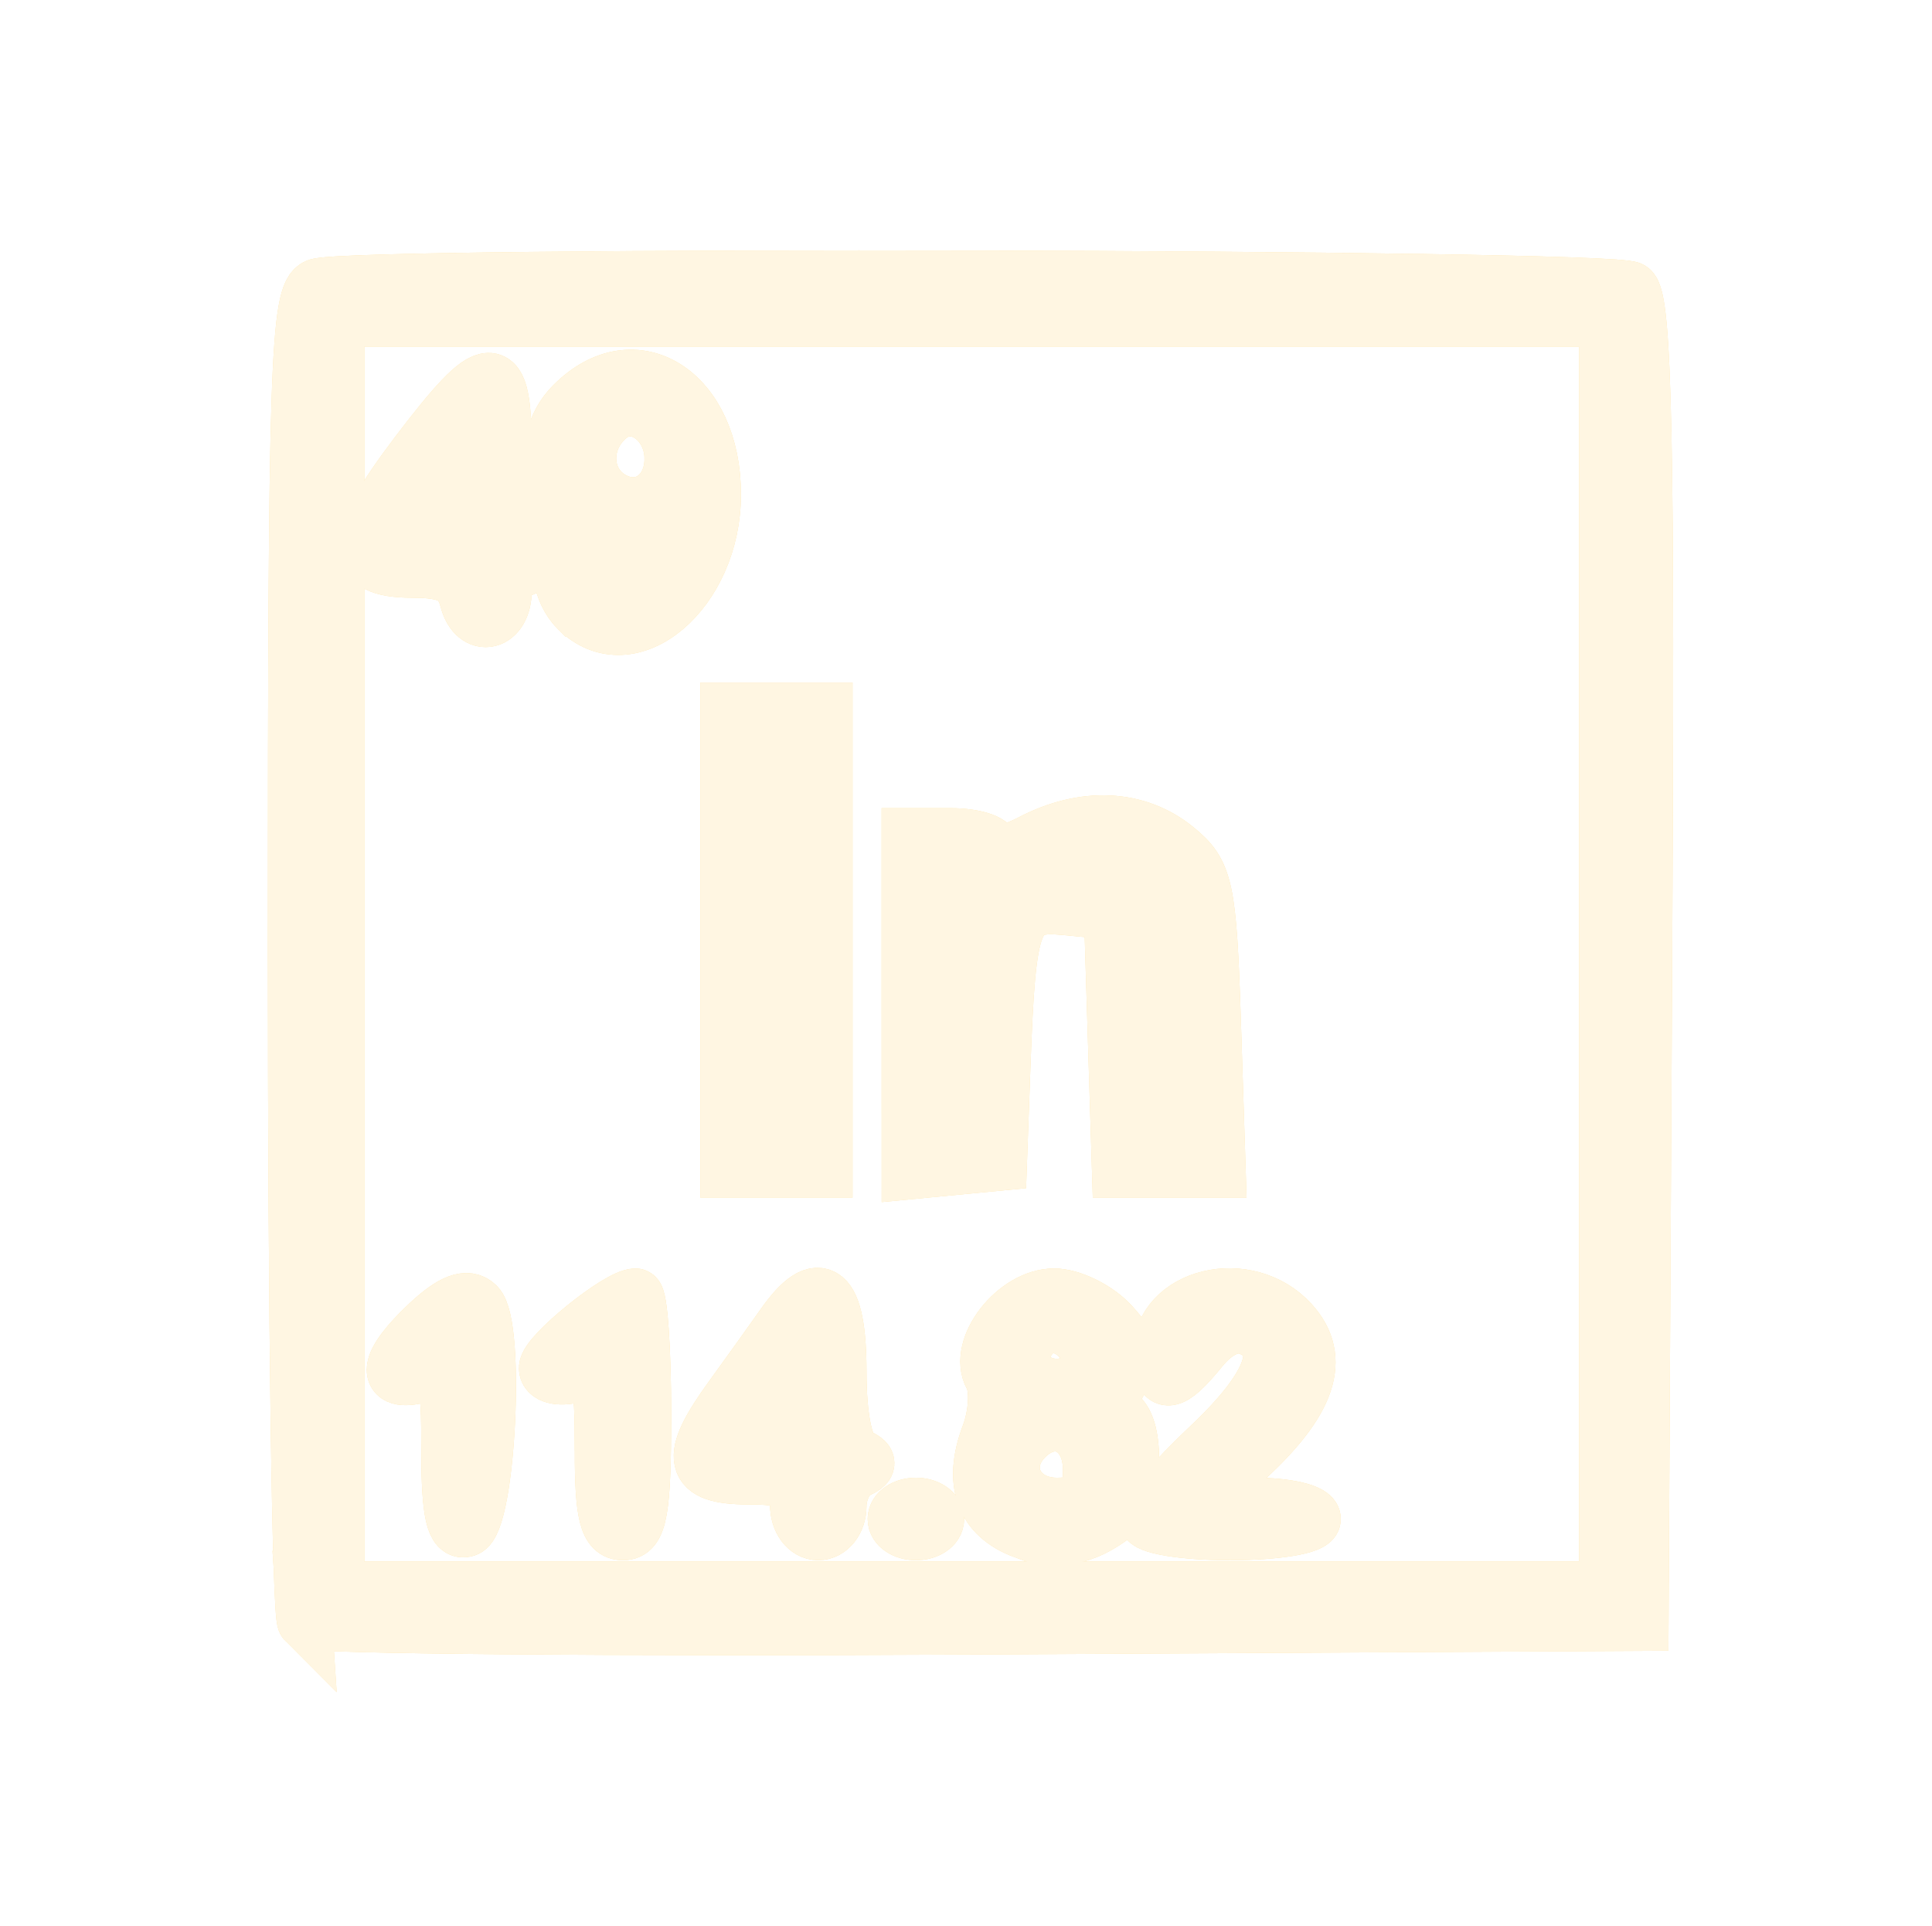 <?xml version="1.0" encoding="UTF-8" standalone="no"?>
<!-- Created with Inkscape (http://www.inkscape.org/) -->

<svg
   version="1.1"
   id="svg721"
   width="35.346"
   height="35.23"
   viewBox="0 0 35.346 35.23"
   sodipodi:docname="ExploreVoyager.svg"
   inkscape:export-filename="SRScattering.svg"
   inkscape:export-xdpi="72"
   inkscape:export-ydpi="72"
   inkscape:version="1.2.2 (732a01da63, 2022-12-09)"
   xml:space="preserve"
   xmlns:inkscape="http://www.inkscape.org/namespaces/inkscape"
   xmlns:sodipodi="http://sodipodi.sourceforge.net/DTD/sodipodi-0.dtd"
   xmlns="http://www.w3.org/2000/svg"
   xmlns:svg="http://www.w3.org/2000/svg"><defs
     id="defs725"><filter
       inkscape:collect="always"
       style="color-interpolation-filters:sRGB"
       id="filter476960"
       x="-0.218"
       y="-0.213"
       width="1.431"
       height="1.427"><feGaussianBlur
         inkscape:collect="always"
         stdDeviation="2.492"
         id="feGaussianBlur476962" /></filter></defs><sodipodi:namedview
     id="namedview723"
     pagecolor="#505050"
     bordercolor="#eeeeee"
     borderopacity="1"
     inkscape:showpageshadow="0"
     inkscape:pageopacity="0"
     inkscape:pagecheckerboard="0"
     inkscape:deskcolor="#505050"
     showgrid="false"
     inkscape:zoom="2.5570593"
     inkscape:cx="-79.97468"
     inkscape:cy="283.52882"
     inkscape:current-layer="svg721" /><g
     id="g476232"
     inkscape:label="indium"
     transform="matrix(0.969,0,0,0.969,260.709,-357.269)"
     style="stroke-width:1.032"><g
       id="g476105"
       transform="matrix(0.823,0,0,0.823,-380.145,156.139)"
       style="mix-blend-mode:normal;stroke:#fee3a2;stroke-width:1.253;stroke-opacity:1;filter:url(#filter476960)"><path
         style="fill:#000000;stroke:#fee3a2;stroke-width:1.253;stroke-opacity:1"
         d="m 148.224,272.254 c -0.412,-0.412 -0.524,-1.216 -0.169,-1.216 0.118,0 0.491,0.25 0.829,0.556 0.584,0.529 0.636,0.526 1.065,-0.061 0.628,-0.858 0.566,-1.067 -0.269,-0.912 -1.628,0.304 -2.733,-1.891 -1.548,-3.075 1.426,-1.426 3.228,-0.27 3.228,2.069 0,2.241 -1.919,3.856 -3.136,2.639 z m 2.176,-3.456 c 0,-0.882 -0.851,-1.449 -1.44,-0.96 -0.646,0.536 -0.607,1.497 0.077,1.88 0.67,0.375 1.363,-0.093 1.363,-0.92 z"
         id="path67499" /><path
         style="fill:#000000;stroke:#fee3a2;stroke-width:1.253;stroke-opacity:1"
         d="m 145.701,272.031 c -0.135,-0.516 -0.428,-0.672 -1.258,-0.672 -1.449,0 -1.419,-0.674 0.119,-2.696 1.681,-2.21 1.998,-2.218 1.998,-0.051 0,0.983 0.144,1.787 0.32,1.787 0.176,0 0.32,0.216 0.32,0.48 0,0.264 -0.144,0.48 -0.32,0.48 -0.176,0 -0.32,0.207 -0.32,0.461 0,0.767 -0.67,0.931 -0.859,0.211 z m -0.101,-2.432 c 0,-0.44 -0.055,-0.8 -0.123,-0.8 -0.068,0 -0.359,0.36 -0.647,0.8 -0.5,0.762 -0.494,0.8 0.123,0.8 0.477,0 0.647,-0.21 0.647,-0.8 z"
         id="path67497" /><path
         style="fill:#000000;stroke:#fee3a2;stroke-width:1.253;stroke-opacity:1"
         d="m 155.84,281.299 v -3.86 h 0.96 c 0.528,0 0.96,0.135 0.96,0.301 0,0.166 0.396,0.094 0.88,-0.158 1.211,-0.632 2.427,-0.578 3.325,0.148 0.693,0.561 0.764,0.892 0.865,4 l 0.109,3.389 h -1.137 -1.137 l -0.092,-2.96 -0.092,-2.96 -1.029,-0.099 c -1.212,-0.117 -1.324,0.163 -1.45,3.619 l -0.081,2.24 -1.04,0.1 -1.04,0.1 z"
         id="path67495" /><path
         style="fill:#000000;stroke:#fee3a2;stroke-width:1.253;stroke-opacity:1"
         d="m 151.68,279.838 v -5.28 h 1.12 1.12 v 5.28 5.28 h -1.12 -1.12 z"
         id="path67493" /><path
         style="fill:#000000;stroke:#fee3a2;stroke-width:1.253;stroke-opacity:1"
         d="m 161.28,293.121 c 0,-0.174 0.648,-0.927 1.44,-1.672 1.497,-1.409 1.818,-2.366 0.91,-2.714 -0.335,-0.129 -0.736,0.051 -1.091,0.49 -0.684,0.844 -0.939,0.876 -0.939,0.117 0,-1.364 2.006,-1.847 3.019,-0.727 0.74,0.818 0.41,1.806 -1.049,3.143 l -1.136,1.04 h 1.343 c 0.738,0 1.343,0.144 1.343,0.32 0,0.178 -0.853,0.32 -1.92,0.32 -1.056,0 -1.92,-0.143 -1.92,-0.317 z"
         id="path67491" /><path
         style="fill:#000000;stroke:#fee3a2;stroke-width:1.253;stroke-opacity:1"
         d="m 155.52,293.118 c 0,-0.176 0.216,-0.32 0.48,-0.32 0.264,0 0.48,0.144 0.48,0.32 0,0.176 -0.216,0.32 -0.48,0.32 -0.264,0 -0.48,-0.144 -0.48,-0.32 z"
         id="path67489" /><path
         style="fill:#000000;stroke:#fee3a2;stroke-width:1.253;stroke-opacity:1"
         d="m 153.28,292.798 c 0,-0.518 -0.213,-0.64 -1.12,-0.64 -1.326,0 -1.419,-0.424 -0.4,-1.828 0.396,-0.546 0.932,-1.294 1.191,-1.662 0.838,-1.193 1.289,-0.821 1.289,1.063 0,1.074 0.152,1.804 0.4,1.92 0.32,0.149 0.32,0.224 0,0.373 -0.22,0.103 -0.4,0.463 -0.4,0.8 0,0.337 -0.216,0.613 -0.48,0.613 -0.267,0 -0.48,-0.284 -0.48,-0.64 z m -0.005,-2.32 c -0.005,-1.066 -0.126,-1.006 -0.977,0.48 -0.26,0.455 -0.198,0.56 0.331,0.56 0.522,0 0.65,-0.206 0.646,-1.04 z"
         id="path67487" /><path
         style="fill:#000000;stroke:#fee3a2;stroke-width:1.253;stroke-opacity:1"
         d="m 148.8,291.548 c 0,-1.732 -0.053,-1.876 -0.64,-1.723 -0.352,0.092 -0.64,0.016 -0.64,-0.168 0,-0.321 1.653,-1.659 2.049,-1.659 0.105,0 0.191,1.224 0.191,2.72 0,2.204 -0.091,2.72 -0.48,2.72 -0.372,0 -0.48,-0.423 -0.48,-1.89 z"
         id="path67485" /><path
         style="fill:#000000;stroke:#fee3a2;stroke-width:1.253;stroke-opacity:1"
         d="m 145.28,291.575 c 0,-1.759 -0.053,-1.903 -0.64,-1.749 -0.874,0.229 -0.804,-0.282 0.164,-1.191 0.554,-0.52 0.907,-0.652 1.135,-0.425 0.474,0.474 0.247,4.983 -0.259,5.15 -0.29,0.096 -0.4,-0.394 -0.4,-1.784 z"
         id="path67483" /><path
         style="fill:#000000;stroke:#fee3a2;stroke-width:1.253;stroke-opacity:1"
         d="m 158.473,293.404 c -0.939,-0.349 -1.221,-1.12 -0.809,-2.211 0.181,-0.48 0.211,-1.082 0.066,-1.341 -0.373,-0.667 0.548,-1.854 1.439,-1.854 0.403,0 1,0.296 1.328,0.658 0.486,0.537 0.526,0.77 0.216,1.265 -0.24,0.384 -0.264,0.678 -0.066,0.801 0.449,0.278 0.387,1.941 -0.086,2.307 -0.695,0.538 -1.337,0.653 -2.087,0.374 z m 1.527,-1.416 c 0,-0.971 -0.827,-1.38 -1.477,-0.731 -0.64,0.64 -0.224,1.541 0.711,1.541 0.606,0 0.766,-0.169 0.766,-0.81 z m -0.068,-2.667 c -0.055,-0.284 -0.35,-0.564 -0.657,-0.623 -0.683,-0.132 -1.132,0.864 -0.551,1.223 0.597,0.369 1.325,0.008 1.208,-0.599 z"
         id="path67481" /><path
         style="fill:#000000;stroke:#fee3a2;stroke-width:1.253;stroke-opacity:1"
         d="m 141.976,295.468 c -0.119,-0.119 -0.216,-7.017 -0.216,-15.329 0,-13.485 0.054,-15.133 0.506,-15.307 0.762,-0.292 29.672,-0.224 30.137,0.071 0.317,0.201 0.385,3.504 0.32,15.435 l -0.083,15.179 -15.224,0.083 c -8.373,0.046 -15.321,-0.014 -15.44,-0.133 z m 29.864,-15.31 v -14.56 h -14.56 -14.56 v 14.56 14.56 h 14.56 14.56 z"
         id="path67479" /></g><g
       id="g476206"
       transform="matrix(0.823,0,0,0.823,-380.145,156.139)"
       style="fill:#fff6e2;fill-opacity:1;stroke:#fff6e2;stroke-width:1.253;stroke-opacity:1"><path
         style="fill:#fff6e2;fill-opacity:1;stroke:#fff6e2;stroke-width:1.253;stroke-opacity:1"
         d="m 148.224,272.254 c -0.412,-0.412 -0.524,-1.216 -0.169,-1.216 0.118,0 0.491,0.25 0.829,0.556 0.584,0.529 0.636,0.526 1.065,-0.061 0.628,-0.858 0.566,-1.067 -0.269,-0.912 -1.628,0.304 -2.733,-1.891 -1.548,-3.075 1.426,-1.426 3.228,-0.27 3.228,2.069 0,2.241 -1.919,3.856 -3.136,2.639 z m 2.176,-3.456 c 0,-0.882 -0.851,-1.449 -1.44,-0.96 -0.646,0.536 -0.607,1.497 0.077,1.88 0.67,0.375 1.363,-0.093 1.363,-0.92 z"
         id="path476184" /><path
         style="fill:#fff6e2;fill-opacity:1;stroke:#fff6e2;stroke-width:1.253;stroke-opacity:1"
         d="m 145.701,272.031 c -0.135,-0.516 -0.428,-0.672 -1.258,-0.672 -1.449,0 -1.419,-0.674 0.119,-2.696 1.681,-2.21 1.998,-2.218 1.998,-0.051 0,0.983 0.144,1.787 0.32,1.787 0.176,0 0.32,0.216 0.32,0.48 0,0.264 -0.144,0.48 -0.32,0.48 -0.176,0 -0.32,0.207 -0.32,0.461 0,0.767 -0.67,0.931 -0.859,0.211 z m -0.101,-2.432 c 0,-0.44 -0.055,-0.8 -0.123,-0.8 -0.068,0 -0.359,0.36 -0.647,0.8 -0.5,0.762 -0.494,0.8 0.123,0.8 0.477,0 0.647,-0.21 0.647,-0.8 z"
         id="path476186" /><path
         style="fill:#fff6e2;fill-opacity:1;stroke:#fff6e2;stroke-width:1.253;stroke-opacity:1"
         d="m 155.84,281.299 v -3.86 h 0.96 c 0.528,0 0.96,0.135 0.96,0.301 0,0.166 0.396,0.094 0.88,-0.158 1.211,-0.632 2.427,-0.578 3.325,0.148 0.693,0.561 0.764,0.892 0.865,4 l 0.109,3.389 h -1.137 -1.137 l -0.092,-2.96 -0.092,-2.96 -1.029,-0.099 c -1.212,-0.117 -1.324,0.163 -1.45,3.619 l -0.081,2.24 -1.04,0.1 -1.04,0.1 z"
         id="path476188" /><path
         style="fill:#fff6e2;fill-opacity:1;stroke:#fff6e2;stroke-width:1.253;stroke-opacity:1"
         d="m 151.68,279.838 v -5.28 h 1.12 1.12 v 5.28 5.28 h -1.12 -1.12 z"
         id="path476190" /><path
         style="fill:#fff6e2;fill-opacity:1;stroke:#fff6e2;stroke-width:1.253;stroke-opacity:1"
         d="m 161.28,293.121 c 0,-0.174 0.648,-0.927 1.44,-1.672 1.497,-1.409 1.818,-2.366 0.91,-2.714 -0.335,-0.129 -0.736,0.051 -1.091,0.49 -0.684,0.844 -0.939,0.876 -0.939,0.117 0,-1.364 2.006,-1.847 3.019,-0.727 0.74,0.818 0.41,1.806 -1.049,3.143 l -1.136,1.04 h 1.343 c 0.738,0 1.343,0.144 1.343,0.32 0,0.178 -0.853,0.32 -1.92,0.32 -1.056,0 -1.92,-0.143 -1.92,-0.317 z"
         id="path476192" /><path
         style="fill:#fff6e2;fill-opacity:1;stroke:#fff6e2;stroke-width:1.253;stroke-opacity:1"
         d="m 155.52,293.118 c 0,-0.176 0.216,-0.32 0.48,-0.32 0.264,0 0.48,0.144 0.48,0.32 0,0.176 -0.216,0.32 -0.48,0.32 -0.264,0 -0.48,-0.144 -0.48,-0.32 z"
         id="path476194" /><path
         style="fill:#fff6e2;fill-opacity:1;stroke:#fff6e2;stroke-width:1.253;stroke-opacity:1"
         d="m 153.28,292.798 c 0,-0.518 -0.213,-0.64 -1.12,-0.64 -1.326,0 -1.419,-0.424 -0.4,-1.828 0.396,-0.546 0.932,-1.294 1.191,-1.662 0.838,-1.193 1.289,-0.821 1.289,1.063 0,1.074 0.152,1.804 0.4,1.92 0.32,0.149 0.32,0.224 0,0.373 -0.22,0.103 -0.4,0.463 -0.4,0.8 0,0.337 -0.216,0.613 -0.48,0.613 -0.267,0 -0.48,-0.284 -0.48,-0.64 z m -0.005,-2.32 c -0.005,-1.066 -0.126,-1.006 -0.977,0.48 -0.26,0.455 -0.198,0.56 0.331,0.56 0.522,0 0.65,-0.206 0.646,-1.04 z"
         id="path476196" /><path
         style="fill:#fff6e2;fill-opacity:1;stroke:#fff6e2;stroke-width:1.253;stroke-opacity:1"
         d="m 148.8,291.548 c 0,-1.732 -0.053,-1.876 -0.64,-1.723 -0.352,0.092 -0.64,0.016 -0.64,-0.168 0,-0.321 1.653,-1.659 2.049,-1.659 0.105,0 0.191,1.224 0.191,2.72 0,2.204 -0.091,2.72 -0.48,2.72 -0.372,0 -0.48,-0.423 -0.48,-1.89 z"
         id="path476198" /><path
         style="fill:#fff6e2;fill-opacity:1;stroke:#fff6e2;stroke-width:1.253;stroke-opacity:1"
         d="m 145.28,291.575 c 0,-1.759 -0.053,-1.903 -0.64,-1.749 -0.874,0.229 -0.804,-0.282 0.164,-1.191 0.554,-0.52 0.907,-0.652 1.135,-0.425 0.474,0.474 0.247,4.983 -0.259,5.15 -0.29,0.096 -0.4,-0.394 -0.4,-1.784 z"
         id="path476200" /><path
         style="fill:#fff6e2;fill-opacity:1;stroke:#fff6e2;stroke-width:1.253;stroke-opacity:1"
         d="m 158.473,293.404 c -0.939,-0.349 -1.221,-1.12 -0.809,-2.211 0.181,-0.48 0.211,-1.082 0.066,-1.341 -0.373,-0.667 0.548,-1.854 1.439,-1.854 0.403,0 1,0.296 1.328,0.658 0.486,0.537 0.526,0.77 0.216,1.265 -0.24,0.384 -0.264,0.678 -0.066,0.801 0.449,0.278 0.387,1.941 -0.086,2.307 -0.695,0.538 -1.337,0.653 -2.087,0.374 z m 1.527,-1.416 c 0,-0.971 -0.827,-1.38 -1.477,-0.731 -0.64,0.64 -0.224,1.541 0.711,1.541 0.606,0 0.766,-0.169 0.766,-0.81 z m -0.068,-2.667 c -0.055,-0.284 -0.35,-0.564 -0.657,-0.623 -0.683,-0.132 -1.132,0.864 -0.551,1.223 0.597,0.369 1.325,0.008 1.208,-0.599 z"
         id="path476202" /><path
         style="fill:#fff6e2;fill-opacity:1;stroke:#fff6e2;stroke-width:1.253;stroke-opacity:1"
         d="m 141.976,295.468 c -0.119,-0.119 -0.216,-7.017 -0.216,-15.329 0,-13.485 0.054,-15.133 0.506,-15.307 0.762,-0.292 29.672,-0.224 30.137,0.071 0.317,0.201 0.385,3.504 0.32,15.435 l -0.083,15.179 -15.224,0.083 c -8.373,0.046 -15.321,-0.014 -15.44,-0.133 z m 29.864,-15.31 v -14.56 h -14.56 -14.56 v 14.56 14.56 h 14.56 14.56 z"
         id="path476204" /></g></g></svg>
